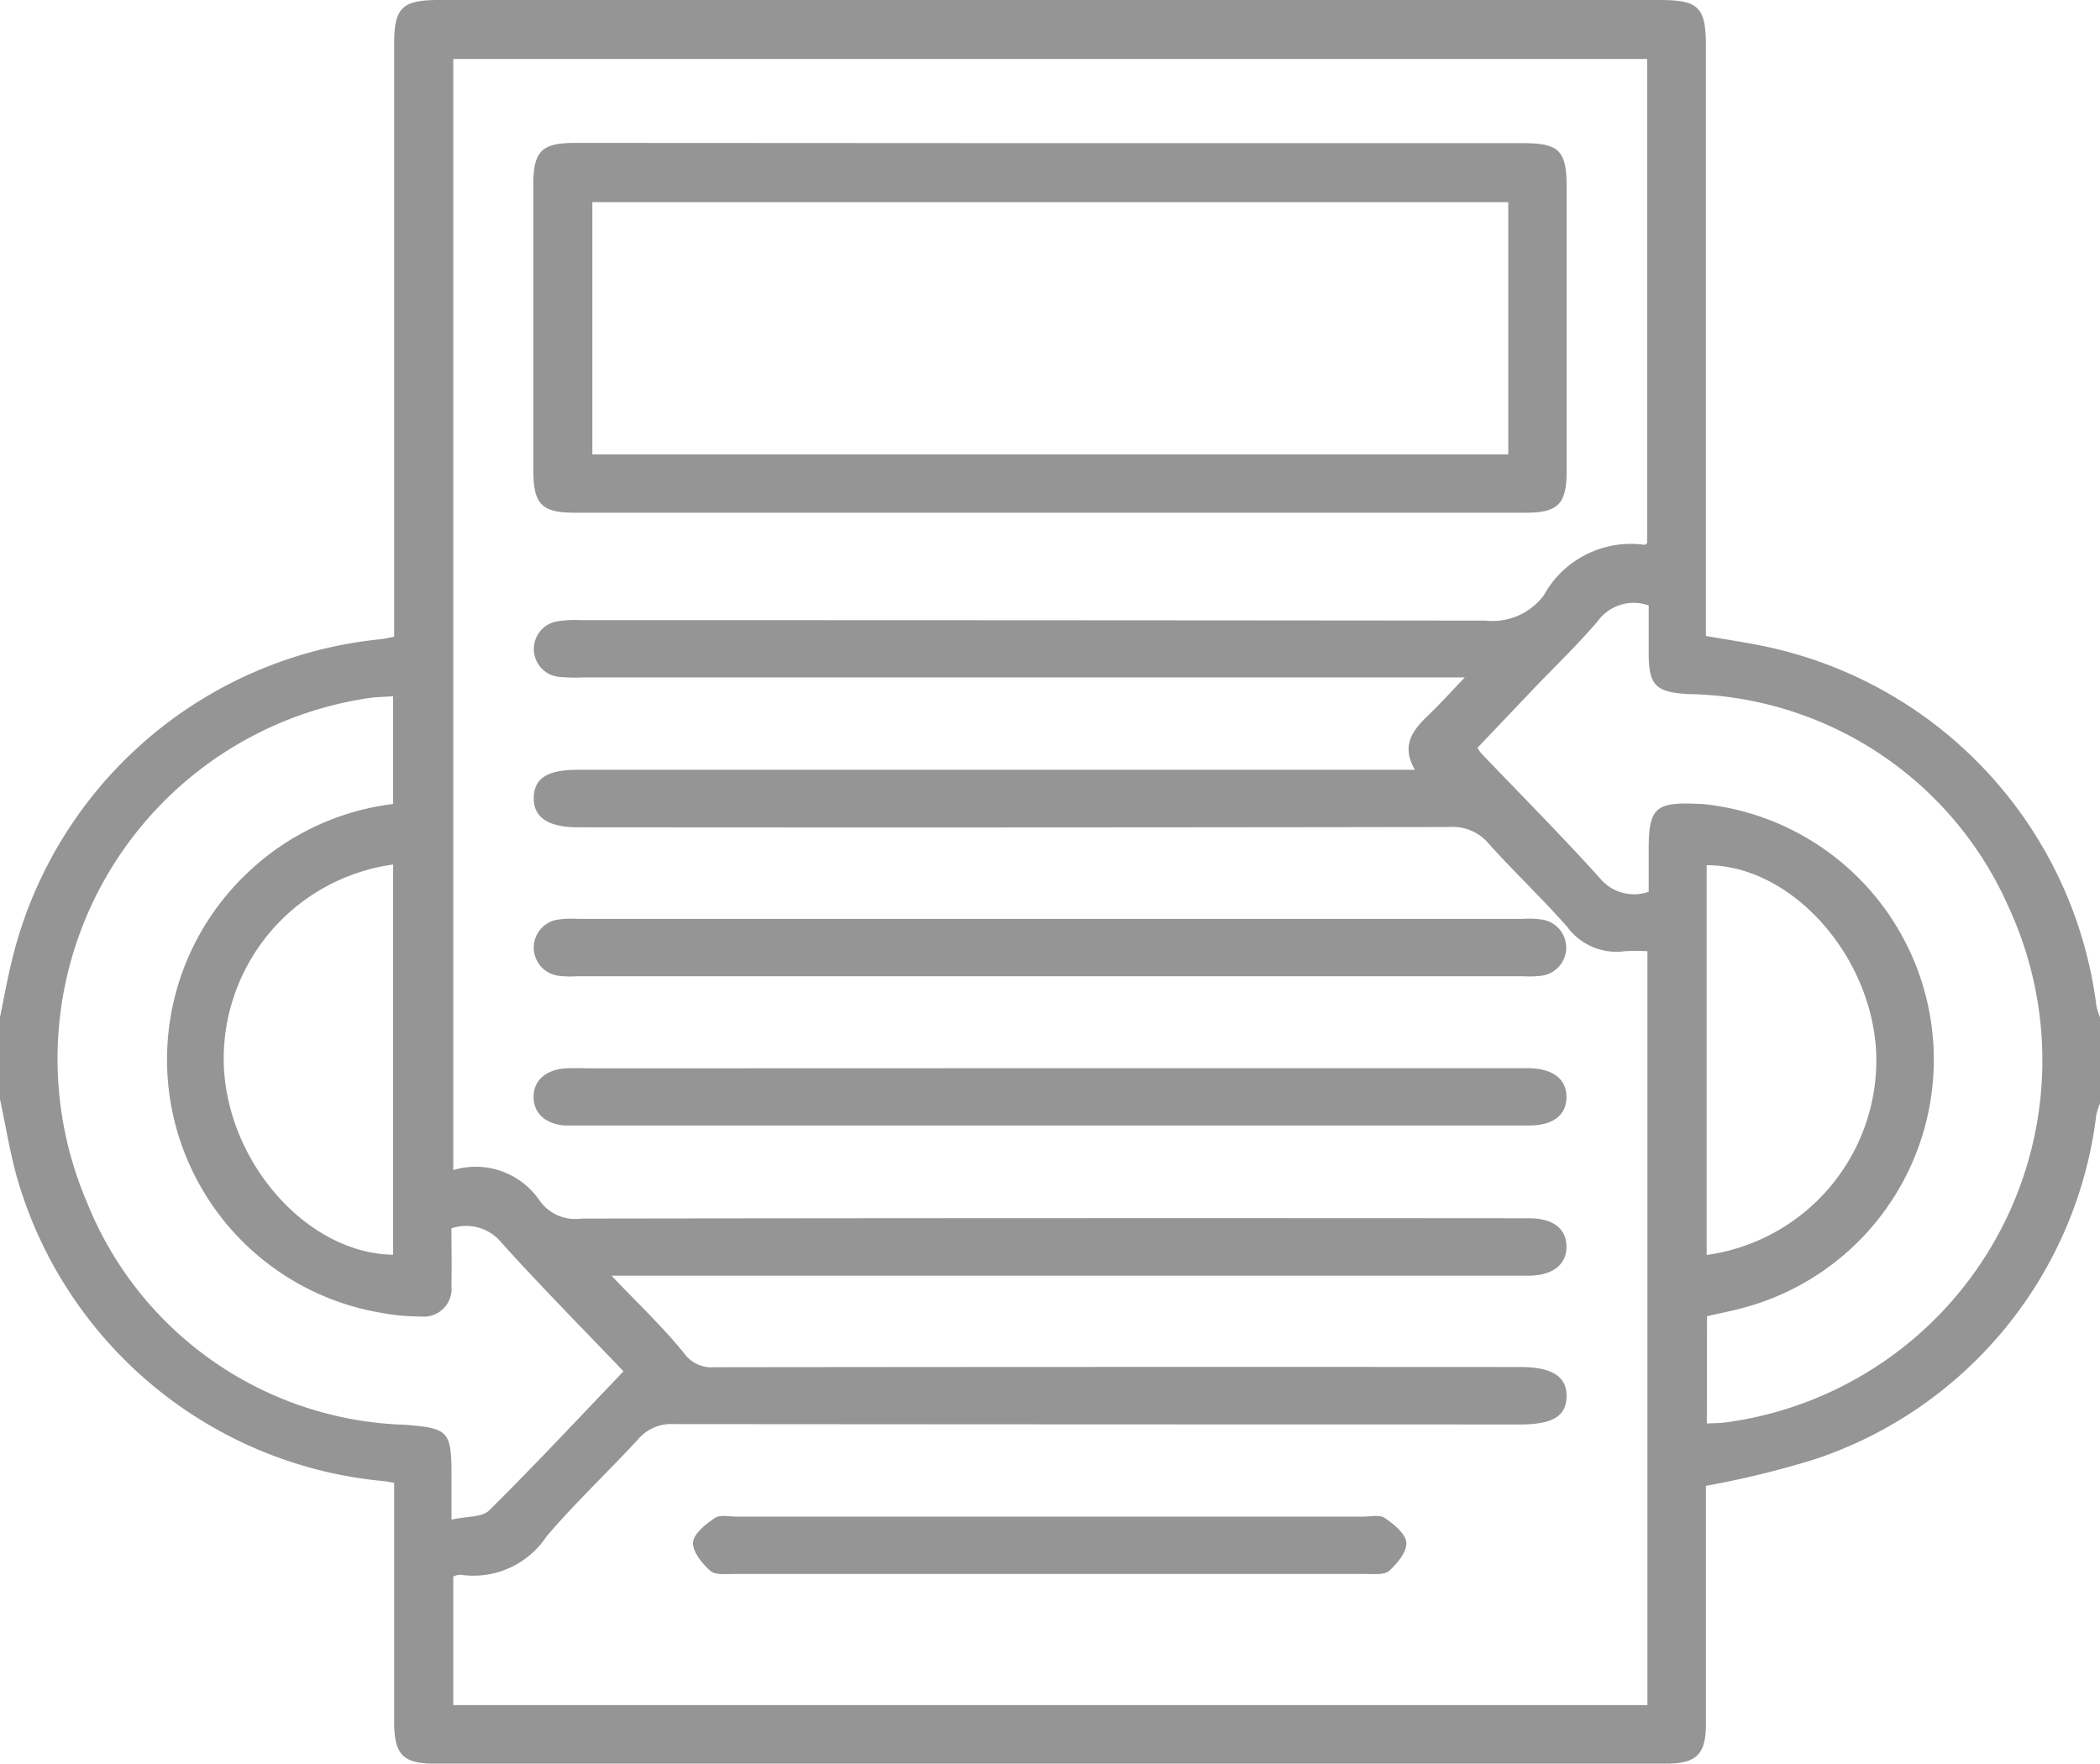 <?xml version="1.0" encoding="UTF-8"?> <svg xmlns="http://www.w3.org/2000/svg" width="48.584" height="40.802" viewBox="0 0 48.584 40.802"><g transform="translate(-708.453 -408.004)"><path d="M708.453,431.537c.1-.491.189-.986.315-1.471a9.77,9.77,0,0,1,8.483-7.273c.092-.009.182-.032.321-.057v-.57q0-6.572,0-13.143c0-.841.181-1.018,1.035-1.019h28.228c.92,0,1.083.161,1.084,1.065q0,6.524,0,13.048v.6c.51.091,1.005.159,1.491.268a9.749,9.749,0,0,1,7.544,8.291,1.5,1.5,0,0,0,.084.263v1.993a1.7,1.7,0,0,0-.086.261,9.617,9.617,0,0,1-6.518,7.973,21.374,21.374,0,0,1-2.514.613v.471q0,2.515,0,5.03c0,.716-.215.927-.936.927H718.515c-.741,0-.942-.207-.943-.968q0-2.515,0-5.03v-.5c-.13-.021-.191-.034-.252-.04a9.758,9.758,0,0,1-8.438-6.9c-.19-.63-.288-1.287-.429-1.932Zm33.888-7.86H721.935a4.186,4.186,0,0,1-.568-.015.649.649,0,0,1-.076-1.272,2.272,2.272,0,0,1,.564-.039q10.484,0,20.969.011a1.483,1.483,0,0,0,1.342-.58,2.3,2.3,0,0,1,2.337-1.173c.01,0,.024-.017.057-.041v-11.2h-27.62v25.706a1.788,1.788,0,0,1,1.993.7,1.009,1.009,0,0,0,.974.422q10.959-.016,21.917-.007c.556,0,.864.235.87.65s-.314.669-.851.678c-.111,0-.221,0-.332,0H722.6c.624.656,1.188,1.188,1.672,1.785a.775.775,0,0,0,.7.333q9.322-.011,18.644-.005c.748,0,1.094.222,1.08.691-.013.449-.33.638-1.071.638q-9.8,0-19.593-.008a1,1,0,0,0-.819.355c-.7.757-1.449,1.462-2.115,2.242a2.031,2.031,0,0,1-1.994.888.432.432,0,0,0-.165.041v2.974h27.628V430.011a4.319,4.319,0,0,0-.532,0,1.41,1.41,0,0,1-1.322-.561c-.583-.665-1.232-1.273-1.822-1.933a1.085,1.085,0,0,0-.9-.38q-10.081.016-20.162.007c-.7,0-1.044-.234-1.027-.7.016-.442.322-.631,1.027-.631h19.359c-.323-.552-.062-.906.292-1.244C741.744,424.318,741.993,424.04,742.341,423.677Zm5.6,17.26c.177-.009.3-.007.428-.024a8.45,8.45,0,0,0,6.55-11.932,8.254,8.254,0,0,0-7.423-4.92c-.74-.047-.9-.2-.9-.95,0-.374,0-.748,0-1.1a1.029,1.029,0,0,0-1.18.365c-.482.564-1.021,1.079-1.534,1.617-.42.44-.838.881-1.248,1.313a1.276,1.276,0,0,0,.086.124c.917.96,1.853,1.9,2.744,2.888a1.022,1.022,0,0,0,1.132.317q0-.492,0-.985c0-.946.156-1.093,1.114-1.049.095,0,.19.008.284.021a5.944,5.944,0,0,1,.641,11.677c-.227.057-.457.1-.69.158Zm-30.393-14.332v-2.493c-.213.016-.4.016-.584.045a8.437,8.437,0,0,0-6.5,11.661,8.193,8.193,0,0,0,7.353,5.148c1.012.079,1.081.143,1.081,1.172,0,.309,0,.617,0,1.023.358-.08.71-.052.873-.214,1.052-1.042,2.063-2.126,3.107-3.217-.96-1.006-1.917-1.97-2.825-2.979a1.058,1.058,0,0,0-1.156-.329c0,.453.01.893,0,1.333a.643.643,0,0,1-.706.707,4.894,4.894,0,0,1-.894-.081,5.942,5.942,0,0,1-3.1-10.2A5.908,5.908,0,0,1,717.546,426.605Zm0,1.4a4.538,4.538,0,0,0-3.918,4.616c.072,2.278,1.933,4.385,3.918,4.411Zm30.389,9.033a4.55,4.55,0,0,0,3.925-4.589c-.057-2.293-1.943-4.431-3.925-4.428Z" transform="translate(0 0)" fill="#959595"></path><path d="M817.932,434.173h10.957c.817,0,.994.179.994,1q0,3.3,0,6.594c0,.756-.2.956-.95.956h-22.01c-.749,0-.945-.2-.946-.96q0-3.321,0-6.642c0-.759.193-.953.949-.954Zm10.6,1.365h-21.19v5.835h21.19Z" transform="translate(-85.185 -22.857)" fill="#959595"></path><path d="M817.957,603.314h10.719c.126,0,.253,0,.379,0,.55.014.86.259.854.675s-.311.651-.872.651q-11.075,0-22.149,0c-.047,0-.095,0-.142,0-.449-.029-.725-.273-.734-.646-.009-.388.279-.652.753-.677.2-.011.411,0,.616,0Z" transform="translate(-85.215 -170.597)" fill="#959595"></path><path d="M818.026,576.007h10.91a2.1,2.1,0,0,1,.472.019.656.656,0,0,1-.019,1.294,2.3,2.3,0,0,1-.426.014H807.048a2.2,2.2,0,0,1-.426-.013.656.656,0,0,1-.026-1.294,2.131,2.131,0,0,1,.472-.02Z" transform="translate(-85.259 -146.744)" fill="#959595"></path><path d="M843.526,685.217h7.209c.174,0,.391-.053.511.03.211.144.486.365.5.573s-.209.484-.4.652c-.115.1-.361.071-.548.071q-7.3,0-14.607,0c-.187,0-.434.03-.548-.072-.188-.168-.414-.443-.4-.653s.294-.427.505-.571c.121-.082.338-.03.511-.03Z" transform="translate(-110.757 -242.125)" fill="#959595"></path></g></svg> 
